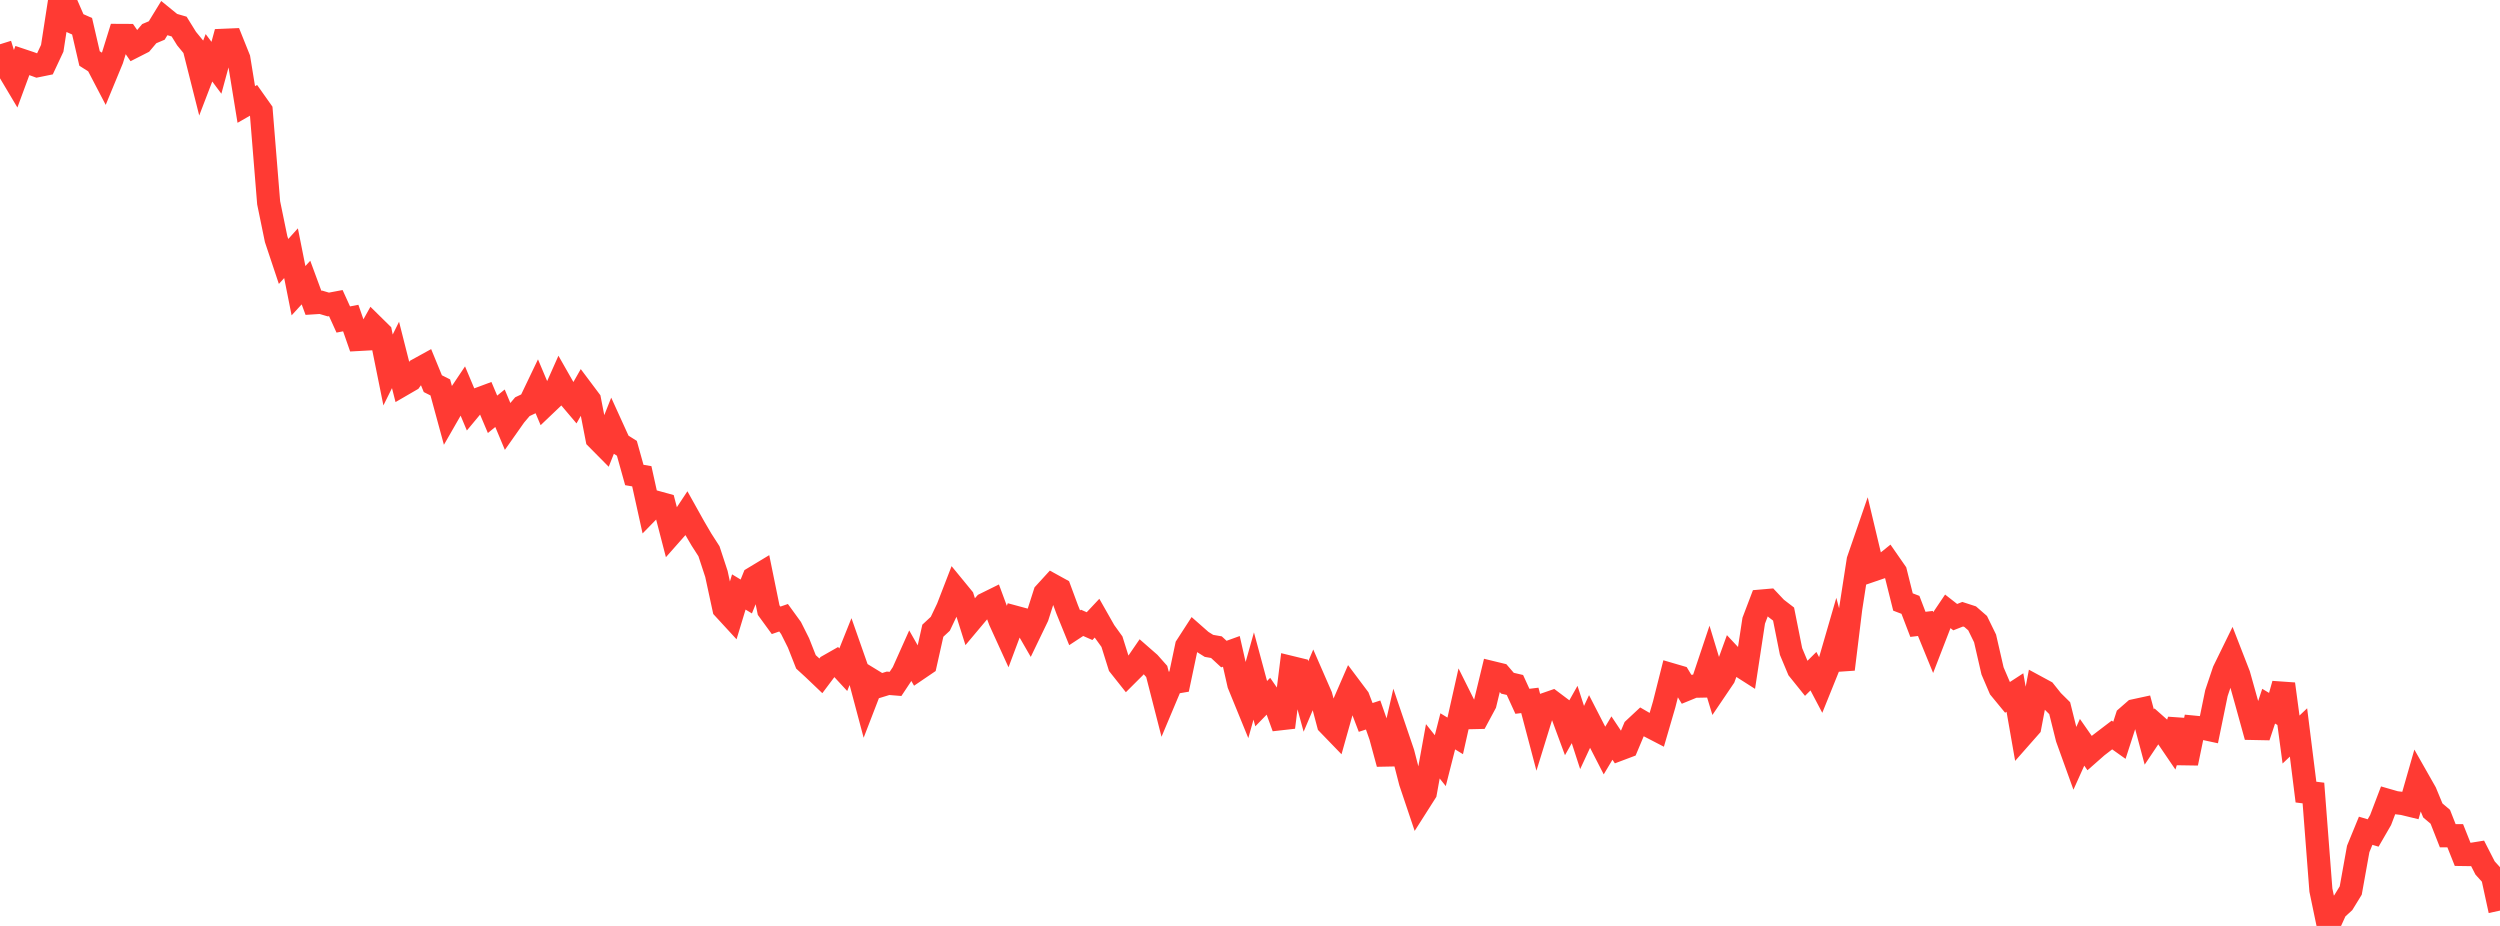 <?xml version="1.0" standalone="no"?>
<!DOCTYPE svg PUBLIC "-//W3C//DTD SVG 1.1//EN" "http://www.w3.org/Graphics/SVG/1.1/DTD/svg11.dtd">

<svg width="135" height="50" viewBox="0 0 135 50" preserveAspectRatio="none" 
  xmlns="http://www.w3.org/2000/svg"
  xmlns:xlink="http://www.w3.org/1999/xlink">


<polyline points="0.0, 2.39 0.403, 3.683 0.806, 4.36 1.209, 3.267 1.612, 3.402 2.015, 3.549 2.418, 3.467 2.821, 2.607 3.224, 0.0 3.627, 0.313 4.03, 1.239 4.433, 1.417 4.836, 3.159 5.239, 3.415 5.642, 4.187 6.045, 3.211 6.448, 1.913 6.851, 1.915 7.254, 2.5 7.657, 2.295 8.06, 1.817 8.463, 1.647 8.866, 0.989 9.269, 1.317 9.672, 1.434 10.075, 2.084 10.478, 2.575 10.881, 4.172 11.284, 3.121 11.687, 3.66 12.09, 2.176 12.493, 2.159 12.896, 3.164 13.299, 5.642 13.701, 5.412 14.104, 5.982 14.507, 10.951 14.91, 12.911 15.313, 14.119 15.716, 13.673 16.119, 15.698 16.522, 15.258 16.925, 16.35 17.328, 16.324 17.731, 16.443 18.134, 16.367 18.537, 17.253 18.94, 17.175 19.343, 18.331 19.746, 18.309 20.149, 17.587 20.552, 17.984 20.955, 19.979 21.358, 19.166 21.761, 20.756 22.164, 20.522 22.567, 19.959 22.97, 19.737 23.373, 20.718 23.776, 20.921 24.179, 22.401 24.582, 21.698 24.985, 21.097 25.388, 22.056 25.791, 21.571 26.194, 21.421 26.597, 22.373 27.0, 22.045 27.403, 23.009 27.806, 22.437 28.209, 21.961 28.612, 21.77 29.015, 20.928 29.418, 21.883 29.821, 21.499 30.224, 20.593 30.627, 21.301 31.03, 21.777 31.433, 21.068 31.836, 21.605 32.239, 23.679 32.642, 24.086 33.045, 23.069 33.448, 23.954 33.851, 24.208 34.254, 25.65 34.657, 25.718 35.06, 27.542 35.463, 27.129 35.866, 27.24 36.269, 28.794 36.672, 28.338 37.075, 27.729 37.478, 28.451 37.881, 29.14 38.284, 29.767 38.687, 30.993 39.09, 32.857 39.493, 33.295 39.896, 31.966 40.299, 32.21 40.701, 31.213 41.104, 30.97 41.507, 32.945 41.91, 33.498 42.313, 33.358 42.716, 33.913 43.119, 34.718 43.522, 35.741 43.925, 36.11 44.328, 36.494 44.731, 35.957 45.134, 35.728 45.537, 36.164 45.94, 35.158 46.343, 36.306 46.746, 37.82 47.149, 36.776 47.552, 37.022 47.955, 36.898 48.358, 36.931 48.761, 36.325 49.164, 35.424 49.567, 36.132 49.97, 35.858 50.373, 34.059 50.776, 33.685 51.179, 32.84 51.582, 31.797 51.985, 32.288 52.388, 33.564 52.791, 33.084 53.194, 32.627 53.597, 32.428 54.0, 33.518 54.403, 34.402 54.806, 33.326 55.209, 33.435 55.612, 34.135 56.015, 33.299 56.418, 32.038 56.821, 31.597 57.224, 31.819 57.627, 32.907 58.03, 33.899 58.433, 33.634 58.836, 33.811 59.239, 33.381 59.642, 34.091 60.045, 34.65 60.448, 35.935 60.851, 36.443 61.254, 36.041 61.657, 35.453 62.06, 35.805 62.463, 36.259 62.866, 37.832 63.269, 36.874 63.672, 36.806 64.075, 34.893 64.478, 34.27 64.881, 34.625 65.284, 34.877 65.687, 34.947 66.09, 35.32 66.493, 35.174 66.896, 36.95 67.299, 37.936 67.701, 36.504 68.104, 37.998 68.507, 37.583 68.91, 38.167 69.313, 39.275 69.716, 36.044 70.119, 36.142 70.522, 37.61 70.925, 36.657 71.328, 37.581 71.731, 39.097 72.134, 39.514 72.537, 38.08 72.94, 37.151 73.343, 37.688 73.746, 38.741 74.149, 38.61 74.552, 39.759 74.955, 41.244 75.358, 39.48 75.761, 40.666 76.164, 42.232 76.567, 43.43 76.97, 42.796 77.373, 40.57 77.776, 41.076 78.179, 39.492 78.582, 39.738 78.985, 37.945 79.388, 38.753 79.791, 38.744 80.194, 37.995 80.597, 36.328 81.0, 36.426 81.403, 36.894 81.806, 36.988 82.209, 37.87 82.612, 37.821 83.015, 39.348 83.418, 38.043 83.821, 37.903 84.224, 38.206 84.627, 39.298 85.03, 38.583 85.433, 39.826 85.836, 38.96 86.239, 39.745 86.642, 40.529 87.045, 39.855 87.448, 40.461 87.851, 40.309 88.254, 39.351 88.657, 38.975 89.06, 39.209 89.463, 39.418 89.866, 38.036 90.269, 36.436 90.672, 36.554 91.075, 37.222 91.478, 37.057 91.881, 37.049 92.284, 35.844 92.687, 37.172 93.09, 36.576 93.493, 35.468 93.896, 35.899 94.299, 36.156 94.701, 33.518 95.104, 32.458 95.507, 32.423 95.91, 32.85 96.313, 33.16 96.716, 35.179 97.119, 36.143 97.522, 36.644 97.925, 36.244 98.328, 37.009 98.731, 36.01 99.134, 34.62 99.537, 36.14 99.94, 32.853 100.343, 30.253 100.746, 29.086 101.149, 30.778 101.552, 30.64 101.955, 30.316 102.358, 30.896 102.761, 32.508 103.164, 32.662 103.567, 33.715 103.97, 33.667 104.373, 34.652 104.776, 33.61 105.179, 33.011 105.582, 33.326 105.985, 33.168 106.388, 33.299 106.791, 33.65 107.194, 34.475 107.597, 36.228 108.0, 37.169 108.403, 37.659 108.806, 37.397 109.209, 39.699 109.612, 39.242 110.015, 37.12 110.418, 37.338 110.821, 37.843 111.224, 38.242 111.627, 39.861 112.03, 40.979 112.433, 40.084 112.836, 40.662 113.239, 40.307 113.642, 39.997 114.045, 39.69 114.448, 39.976 114.851, 38.731 115.254, 38.379 115.657, 38.292 116.06, 39.798 116.463, 39.196 116.866, 39.553 117.269, 40.146 117.672, 38.892 118.075, 41.214 118.478, 39.267 118.881, 39.306 119.284, 39.393 119.687, 37.429 120.09, 36.229 120.493, 35.406 120.896, 36.442 121.299, 37.88 121.701, 39.336 122.104, 39.344 122.507, 38.134 122.91, 38.377 123.313, 36.935 123.716, 39.935 124.119, 39.552 124.522, 42.773 124.925, 42.823 125.328, 48.066 125.731, 50.0 126.134, 49.114 126.537, 48.744 126.94, 48.087 127.343, 45.844 127.746, 44.861 128.149, 44.981 128.552, 44.284 128.955, 43.226 129.358, 43.342 129.761, 43.391 130.164, 43.489 130.567, 42.081 130.97, 42.791 131.373, 43.764 131.776, 44.106 132.179, 45.13 132.582, 45.129 132.985, 46.141 133.388, 46.147 133.791, 46.082 134.194, 46.87 134.597, 47.315 135.0, 49.172" fill="none" stroke="#ff3a33" stroke-width="1.25"/>

</svg>